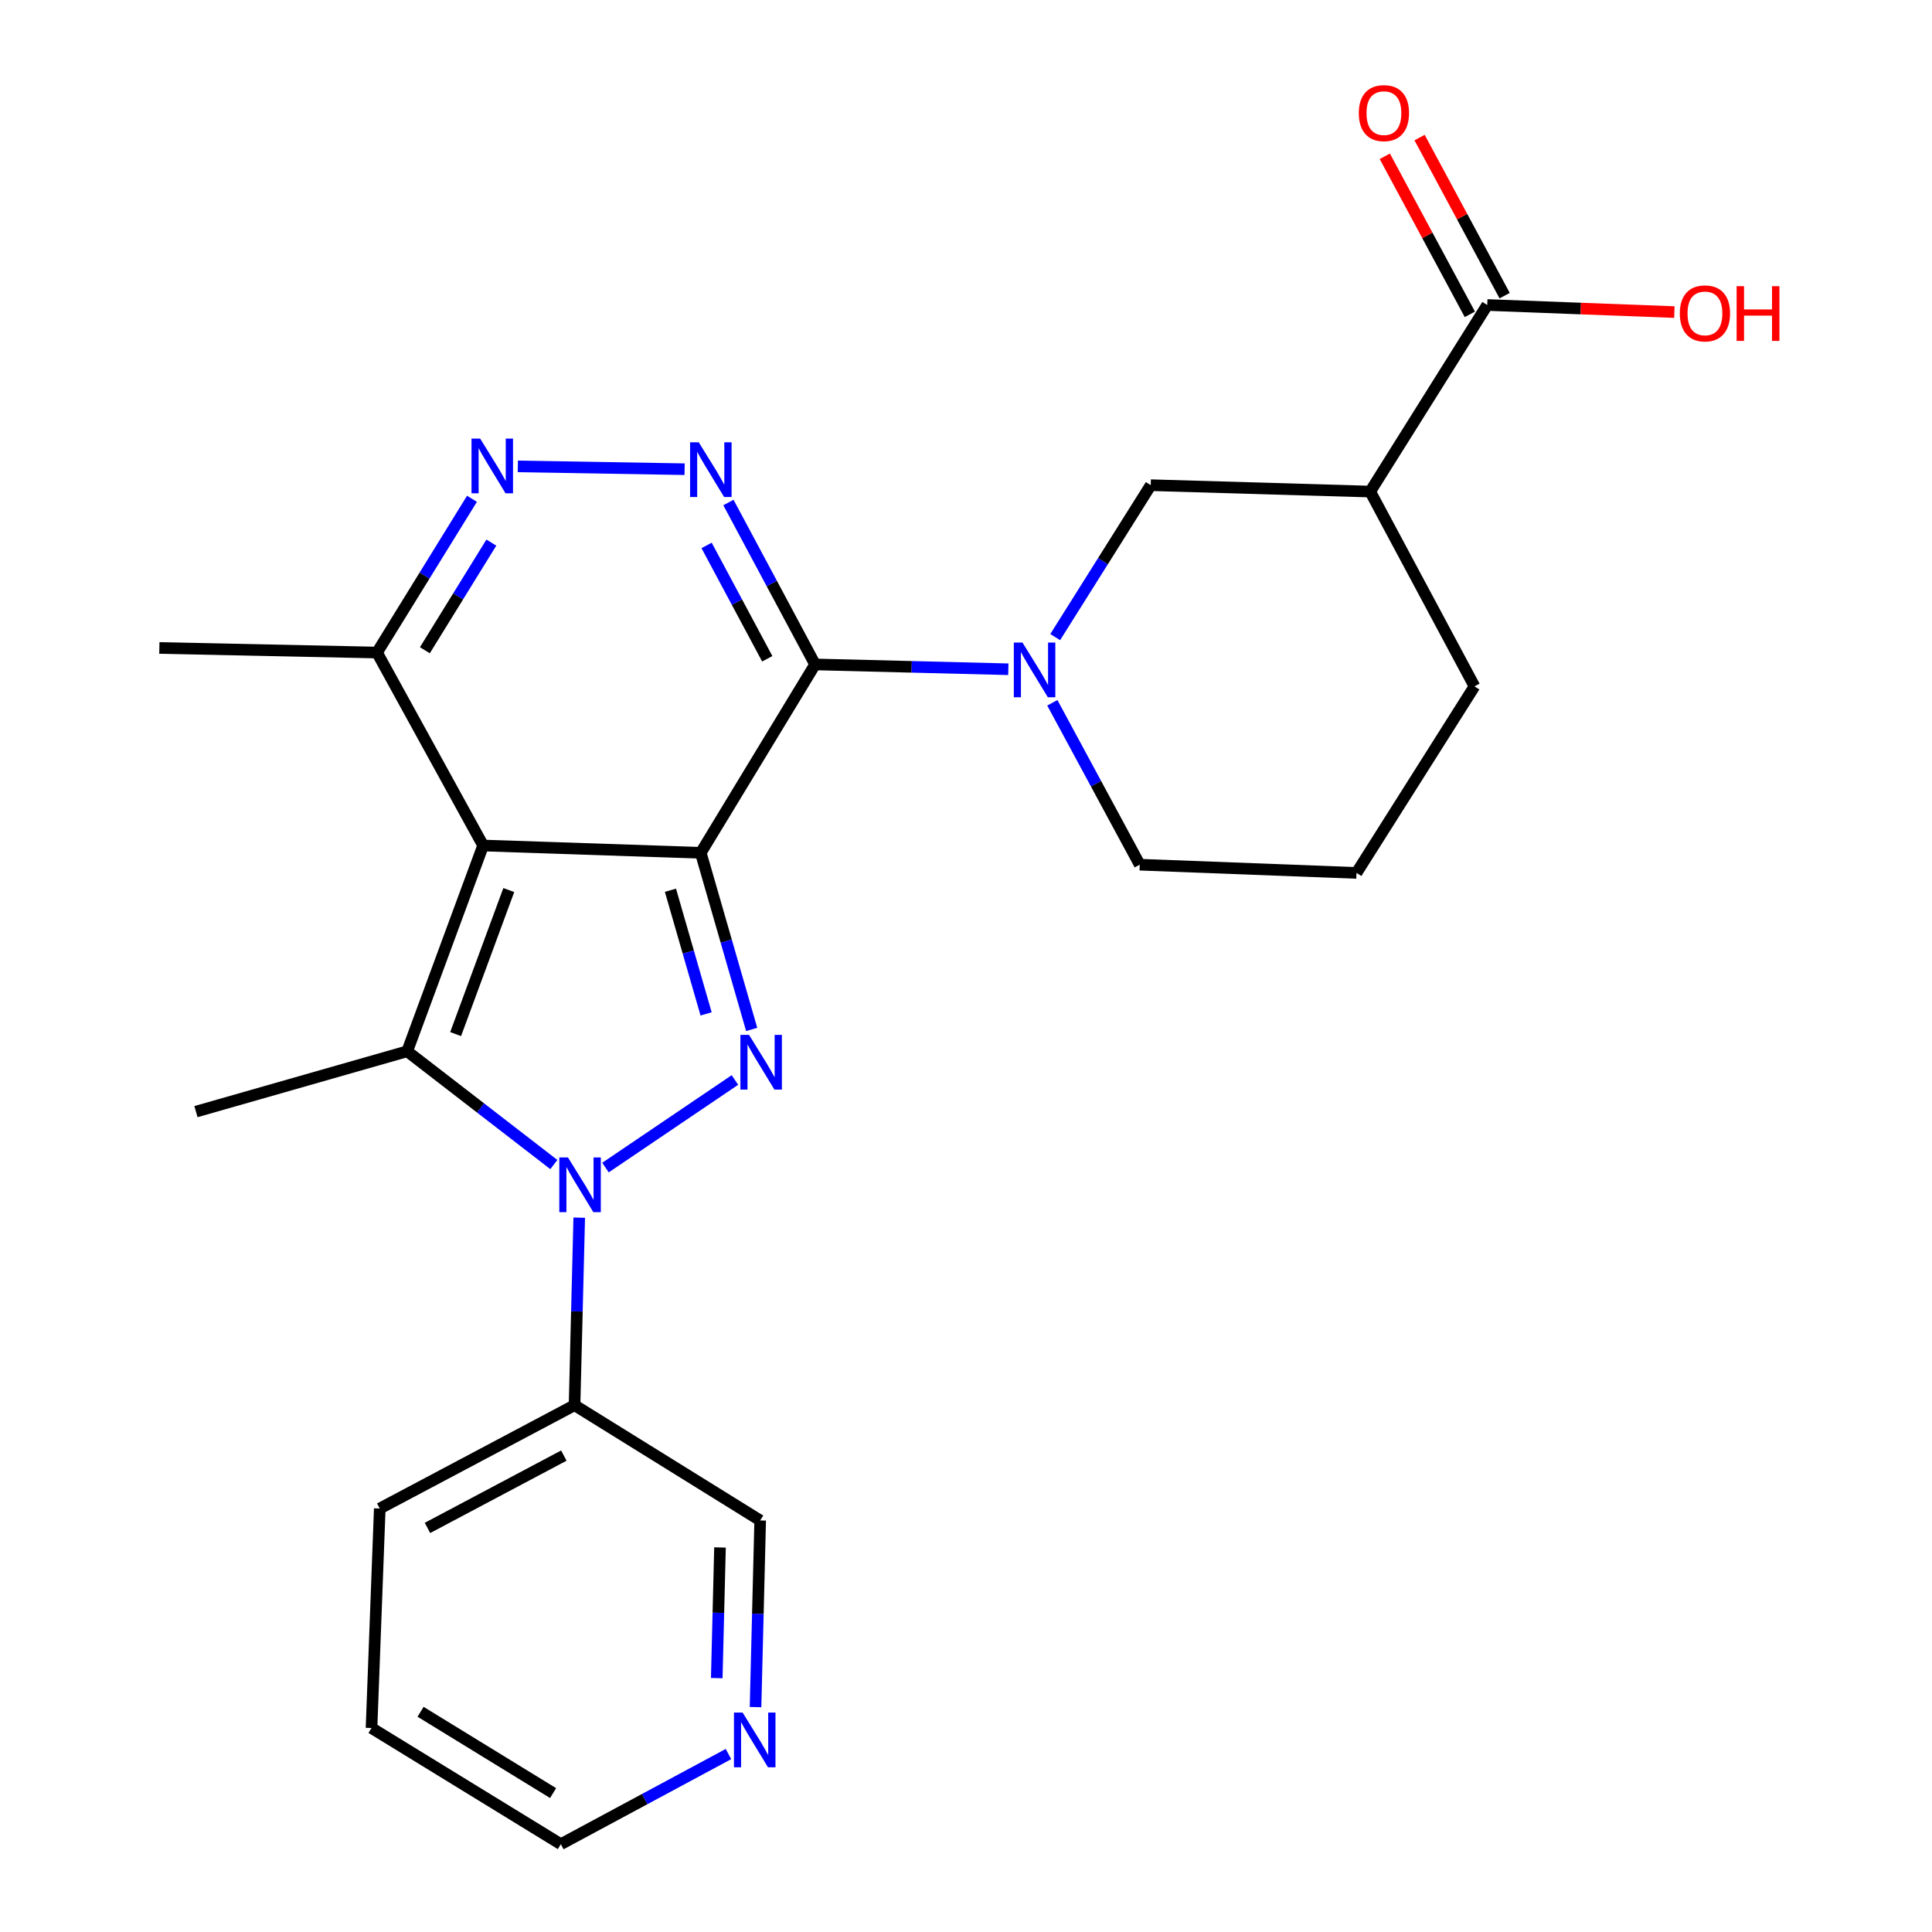 <?xml version='1.0' encoding='iso-8859-1'?>
<svg version='1.1' baseProfile='full'
              xmlns='http://www.w3.org/2000/svg'
                      xmlns:rdkit='http://www.rdkit.org/xml'
                      xmlns:xlink='http://www.w3.org/1999/xlink'
                  xml:space='preserve'
width='1000px' height='1000px' viewBox='0 0 1000 1000'>
<!-- END OF HEADER -->
<rect style='opacity:1.0;fill:#FFFFFF;stroke:none' width='1000' height='1000' x='0' y='0'> </rect>
<path class='bond-0' d='M 362.713,441.419 L 250.059,437.637' style='fill:none;fill-rule:evenodd;stroke:#000000;stroke-width:6px;stroke-linecap:butt;stroke-linejoin:miter;stroke-opacity:1' />
<path class='bond-1' d='M 362.713,441.419 L 421.885,343.904' style='fill:none;fill-rule:evenodd;stroke:#000000;stroke-width:6px;stroke-linecap:butt;stroke-linejoin:miter;stroke-opacity:1' />
<path class='bond-2' d='M 362.713,441.419 L 375.892,487.126' style='fill:none;fill-rule:evenodd;stroke:#000000;stroke-width:6px;stroke-linecap:butt;stroke-linejoin:miter;stroke-opacity:1' />
<path class='bond-2' d='M 375.892,487.126 L 389.072,532.833' style='fill:none;fill-rule:evenodd;stroke:#0000FF;stroke-width:6px;stroke-linecap:butt;stroke-linejoin:miter;stroke-opacity:1' />
<path class='bond-2' d='M 347.023,460.795 L 356.249,492.79' style='fill:none;fill-rule:evenodd;stroke:#000000;stroke-width:6px;stroke-linecap:butt;stroke-linejoin:miter;stroke-opacity:1' />
<path class='bond-2' d='M 356.249,492.79 L 365.475,524.785' style='fill:none;fill-rule:evenodd;stroke:#0000FF;stroke-width:6px;stroke-linecap:butt;stroke-linejoin:miter;stroke-opacity:1' />
<path class='bond-4' d='M 250.059,437.637 L 210.762,544.146' style='fill:none;fill-rule:evenodd;stroke:#000000;stroke-width:6px;stroke-linecap:butt;stroke-linejoin:miter;stroke-opacity:1' />
<path class='bond-4' d='M 263.344,460.689 L 235.836,535.246' style='fill:none;fill-rule:evenodd;stroke:#000000;stroke-width:6px;stroke-linecap:butt;stroke-linejoin:miter;stroke-opacity:1' />
<path class='bond-8' d='M 250.059,437.637 L 195.146,337.76' style='fill:none;fill-rule:evenodd;stroke:#000000;stroke-width:6px;stroke-linecap:butt;stroke-linejoin:miter;stroke-opacity:1' />
<path class='bond-5' d='M 421.885,343.904 L 399.459,302.004' style='fill:none;fill-rule:evenodd;stroke:#000000;stroke-width:6px;stroke-linecap:butt;stroke-linejoin:miter;stroke-opacity:1' />
<path class='bond-5' d='M 399.459,302.004 L 377.034,260.103' style='fill:none;fill-rule:evenodd;stroke:#0000FF;stroke-width:6px;stroke-linecap:butt;stroke-linejoin:miter;stroke-opacity:1' />
<path class='bond-5' d='M 397.133,340.981 L 381.435,311.65' style='fill:none;fill-rule:evenodd;stroke:#000000;stroke-width:6px;stroke-linecap:butt;stroke-linejoin:miter;stroke-opacity:1' />
<path class='bond-5' d='M 381.435,311.65 L 365.738,282.32' style='fill:none;fill-rule:evenodd;stroke:#0000FF;stroke-width:6px;stroke-linecap:butt;stroke-linejoin:miter;stroke-opacity:1' />
<path class='bond-6' d='M 421.885,343.904 L 471.898,345.154' style='fill:none;fill-rule:evenodd;stroke:#000000;stroke-width:6px;stroke-linecap:butt;stroke-linejoin:miter;stroke-opacity:1' />
<path class='bond-6' d='M 471.898,345.154 L 521.911,346.404' style='fill:none;fill-rule:evenodd;stroke:#0000FF;stroke-width:6px;stroke-linecap:butt;stroke-linejoin:miter;stroke-opacity:1' />
<path class='bond-3' d='M 380.399,558.996 L 313.395,604.339' style='fill:none;fill-rule:evenodd;stroke:#0000FF;stroke-width:6px;stroke-linecap:butt;stroke-linejoin:miter;stroke-opacity:1' />
<path class='bond-12' d='M 299.81,630.258 L 298.598,678.794' style='fill:none;fill-rule:evenodd;stroke:#0000FF;stroke-width:6px;stroke-linecap:butt;stroke-linejoin:miter;stroke-opacity:1' />
<path class='bond-12' d='M 298.598,678.794 L 297.385,727.33' style='fill:none;fill-rule:evenodd;stroke:#000000;stroke-width:6px;stroke-linecap:butt;stroke-linejoin:miter;stroke-opacity:1' />
<path class='bond-26' d='M 286.669,602.768 L 248.716,573.457' style='fill:none;fill-rule:evenodd;stroke:#0000FF;stroke-width:6px;stroke-linecap:butt;stroke-linejoin:miter;stroke-opacity:1' />
<path class='bond-26' d='M 248.716,573.457 L 210.762,544.146' style='fill:none;fill-rule:evenodd;stroke:#000000;stroke-width:6px;stroke-linecap:butt;stroke-linejoin:miter;stroke-opacity:1' />
<path class='bond-15' d='M 210.762,544.146 L 101.424,575.379' style='fill:none;fill-rule:evenodd;stroke:#000000;stroke-width:6px;stroke-linecap:butt;stroke-linejoin:miter;stroke-opacity:1' />
<path class='bond-7' d='M 354.357,242.856 L 268.024,241.4' style='fill:none;fill-rule:evenodd;stroke:#0000FF;stroke-width:6px;stroke-linecap:butt;stroke-linejoin:miter;stroke-opacity:1' />
<path class='bond-10' d='M 546.172,329.76 L 570.895,290.443' style='fill:none;fill-rule:evenodd;stroke:#0000FF;stroke-width:6px;stroke-linecap:butt;stroke-linejoin:miter;stroke-opacity:1' />
<path class='bond-10' d='M 570.895,290.443 L 595.619,251.126' style='fill:none;fill-rule:evenodd;stroke:#000000;stroke-width:6px;stroke-linecap:butt;stroke-linejoin:miter;stroke-opacity:1' />
<path class='bond-16' d='M 544.685,363.768 L 567.307,405.665' style='fill:none;fill-rule:evenodd;stroke:#0000FF;stroke-width:6px;stroke-linecap:butt;stroke-linejoin:miter;stroke-opacity:1' />
<path class='bond-16' d='M 567.307,405.665 L 589.929,447.563' style='fill:none;fill-rule:evenodd;stroke:#000000;stroke-width:6px;stroke-linecap:butt;stroke-linejoin:miter;stroke-opacity:1' />
<path class='bond-25' d='M 244.297,258.174 L 219.721,297.967' style='fill:none;fill-rule:evenodd;stroke:#0000FF;stroke-width:6px;stroke-linecap:butt;stroke-linejoin:miter;stroke-opacity:1' />
<path class='bond-25' d='M 219.721,297.967 L 195.146,337.76' style='fill:none;fill-rule:evenodd;stroke:#000000;stroke-width:6px;stroke-linecap:butt;stroke-linejoin:miter;stroke-opacity:1' />
<path class='bond-25' d='M 254.318,280.854 L 237.115,308.709' style='fill:none;fill-rule:evenodd;stroke:#0000FF;stroke-width:6px;stroke-linecap:butt;stroke-linejoin:miter;stroke-opacity:1' />
<path class='bond-25' d='M 237.115,308.709 L 219.912,336.564' style='fill:none;fill-rule:evenodd;stroke:#000000;stroke-width:6px;stroke-linecap:butt;stroke-linejoin:miter;stroke-opacity:1' />
<path class='bond-21' d='M 195.146,337.76 L 82.48,335.386' style='fill:none;fill-rule:evenodd;stroke:#000000;stroke-width:6px;stroke-linecap:butt;stroke-linejoin:miter;stroke-opacity:1' />
<path class='bond-9' d='M 709.215,254.442 L 595.619,251.126' style='fill:none;fill-rule:evenodd;stroke:#000000;stroke-width:6px;stroke-linecap:butt;stroke-linejoin:miter;stroke-opacity:1' />
<path class='bond-11' d='M 709.215,254.442 L 769.796,157.87' style='fill:none;fill-rule:evenodd;stroke:#000000;stroke-width:6px;stroke-linecap:butt;stroke-linejoin:miter;stroke-opacity:1' />
<path class='bond-27' d='M 709.215,254.442 L 763.186,355.261' style='fill:none;fill-rule:evenodd;stroke:#000000;stroke-width:6px;stroke-linecap:butt;stroke-linejoin:miter;stroke-opacity:1' />
<path class='bond-13' d='M 778.797,153.027 L 756.786,112.118' style='fill:none;fill-rule:evenodd;stroke:#000000;stroke-width:6px;stroke-linecap:butt;stroke-linejoin:miter;stroke-opacity:1' />
<path class='bond-13' d='M 756.786,112.118 L 734.775,71.209' style='fill:none;fill-rule:evenodd;stroke:#FF0000;stroke-width:6px;stroke-linecap:butt;stroke-linejoin:miter;stroke-opacity:1' />
<path class='bond-13' d='M 760.794,162.713 L 738.783,121.804' style='fill:none;fill-rule:evenodd;stroke:#000000;stroke-width:6px;stroke-linecap:butt;stroke-linejoin:miter;stroke-opacity:1' />
<path class='bond-13' d='M 738.783,121.804 L 716.772,80.895' style='fill:none;fill-rule:evenodd;stroke:#FF0000;stroke-width:6px;stroke-linecap:butt;stroke-linejoin:miter;stroke-opacity:1' />
<path class='bond-17' d='M 769.796,157.87 L 818.224,159.701' style='fill:none;fill-rule:evenodd;stroke:#000000;stroke-width:6px;stroke-linecap:butt;stroke-linejoin:miter;stroke-opacity:1' />
<path class='bond-17' d='M 818.224,159.701 L 866.653,161.531' style='fill:none;fill-rule:evenodd;stroke:#FF0000;stroke-width:6px;stroke-linecap:butt;stroke-linejoin:miter;stroke-opacity:1' />
<path class='bond-18' d='M 297.385,727.33 L 393.468,786.979' style='fill:none;fill-rule:evenodd;stroke:#000000;stroke-width:6px;stroke-linecap:butt;stroke-linejoin:miter;stroke-opacity:1' />
<path class='bond-22' d='M 297.385,727.33 L 196.565,780.811' style='fill:none;fill-rule:evenodd;stroke:#000000;stroke-width:6px;stroke-linecap:butt;stroke-linejoin:miter;stroke-opacity:1' />
<path class='bond-22' d='M 291.842,753.411 L 221.268,790.849' style='fill:none;fill-rule:evenodd;stroke:#000000;stroke-width:6px;stroke-linecap:butt;stroke-linejoin:miter;stroke-opacity:1' />
<path class='bond-14' d='M 391.064,883.585 L 392.266,835.282' style='fill:none;fill-rule:evenodd;stroke:#0000FF;stroke-width:6px;stroke-linecap:butt;stroke-linejoin:miter;stroke-opacity:1' />
<path class='bond-14' d='M 392.266,835.282 L 393.468,786.979' style='fill:none;fill-rule:evenodd;stroke:#000000;stroke-width:6px;stroke-linecap:butt;stroke-linejoin:miter;stroke-opacity:1' />
<path class='bond-14' d='M 370.987,868.586 L 371.829,834.773' style='fill:none;fill-rule:evenodd;stroke:#0000FF;stroke-width:6px;stroke-linecap:butt;stroke-linejoin:miter;stroke-opacity:1' />
<path class='bond-14' d='M 371.829,834.773 L 372.671,800.961' style='fill:none;fill-rule:evenodd;stroke:#000000;stroke-width:6px;stroke-linecap:butt;stroke-linejoin:miter;stroke-opacity:1' />
<path class='bond-28' d='M 377.052,907.893 L 333.669,931.219' style='fill:none;fill-rule:evenodd;stroke:#0000FF;stroke-width:6px;stroke-linecap:butt;stroke-linejoin:miter;stroke-opacity:1' />
<path class='bond-28' d='M 333.669,931.219 L 290.287,954.545' style='fill:none;fill-rule:evenodd;stroke:#000000;stroke-width:6px;stroke-linecap:butt;stroke-linejoin:miter;stroke-opacity:1' />
<path class='bond-20' d='M 589.929,447.563 L 702.117,451.822' style='fill:none;fill-rule:evenodd;stroke:#000000;stroke-width:6px;stroke-linecap:butt;stroke-linejoin:miter;stroke-opacity:1' />
<path class='bond-19' d='M 763.186,355.261 L 702.117,451.822' style='fill:none;fill-rule:evenodd;stroke:#000000;stroke-width:6px;stroke-linecap:butt;stroke-linejoin:miter;stroke-opacity:1' />
<path class='bond-24' d='M 196.565,780.811 L 192.295,894.419' style='fill:none;fill-rule:evenodd;stroke:#000000;stroke-width:6px;stroke-linecap:butt;stroke-linejoin:miter;stroke-opacity:1' />
<path class='bond-23' d='M 290.287,954.545 L 192.295,894.419' style='fill:none;fill-rule:evenodd;stroke:#000000;stroke-width:6px;stroke-linecap:butt;stroke-linejoin:miter;stroke-opacity:1' />
<path class='bond-23' d='M 286.279,928.102 L 217.685,886.014' style='fill:none;fill-rule:evenodd;stroke:#000000;stroke-width:6px;stroke-linecap:butt;stroke-linejoin:miter;stroke-opacity:1' />
<path  class='atom-3' d='M 387.708 535.654
L 396.988 550.654
Q 397.908 552.134, 399.388 554.814
Q 400.868 557.494, 400.948 557.654
L 400.948 535.654
L 404.708 535.654
L 404.708 563.974
L 400.828 563.974
L 390.868 547.574
Q 389.708 545.654, 388.468 543.454
Q 387.268 541.254, 386.908 540.574
L 386.908 563.974
L 383.228 563.974
L 383.228 535.654
L 387.708 535.654
' fill='#0000FF'/>
<path  class='atom-4' d='M 293.976 599.085
L 303.256 614.085
Q 304.176 615.565, 305.656 618.245
Q 307.136 620.925, 307.216 621.085
L 307.216 599.085
L 310.976 599.085
L 310.976 627.405
L 307.096 627.405
L 297.136 611.005
Q 295.976 609.085, 294.736 606.885
Q 293.536 604.685, 293.176 604.005
L 293.176 627.405
L 289.496 627.405
L 289.496 599.085
L 293.976 599.085
' fill='#0000FF'/>
<path  class='atom-6' d='M 361.666 228.924
L 370.946 243.924
Q 371.866 245.404, 373.346 248.084
Q 374.826 250.764, 374.906 250.924
L 374.906 228.924
L 378.666 228.924
L 378.666 257.244
L 374.786 257.244
L 364.826 240.844
Q 363.666 238.924, 362.426 236.724
Q 361.226 234.524, 360.866 233.844
L 360.866 257.244
L 357.186 257.244
L 357.186 228.924
L 361.666 228.924
' fill='#0000FF'/>
<path  class='atom-7' d='M 529.233 332.583
L 538.513 347.583
Q 539.433 349.063, 540.913 351.743
Q 542.393 354.423, 542.473 354.583
L 542.473 332.583
L 546.233 332.583
L 546.233 360.903
L 542.353 360.903
L 532.393 344.503
Q 531.233 342.583, 529.993 340.383
Q 528.793 338.183, 528.433 337.503
L 528.433 360.903
L 524.753 360.903
L 524.753 332.583
L 529.233 332.583
' fill='#0000FF'/>
<path  class='atom-8' d='M 248.535 227.016
L 257.815 242.016
Q 258.735 243.496, 260.215 246.176
Q 261.695 248.856, 261.775 249.016
L 261.775 227.016
L 265.535 227.016
L 265.535 255.336
L 261.655 255.336
L 251.695 238.936
Q 250.535 237.016, 249.295 234.816
Q 248.095 232.616, 247.735 231.936
L 247.735 255.336
L 244.055 255.336
L 244.055 227.016
L 248.535 227.016
' fill='#0000FF'/>
<path  class='atom-14' d='M 703.314 58.55
Q 703.314 51.75, 706.674 47.95
Q 710.034 44.15, 716.314 44.15
Q 722.594 44.15, 725.954 47.95
Q 729.314 51.75, 729.314 58.55
Q 729.314 65.43, 725.914 69.35
Q 722.514 73.23, 716.314 73.23
Q 710.074 73.23, 706.674 69.35
Q 703.314 65.47, 703.314 58.55
M 716.314 70.03
Q 720.634 70.03, 722.954 67.15
Q 725.314 64.23, 725.314 58.55
Q 725.314 52.99, 722.954 50.19
Q 720.634 47.35, 716.314 47.35
Q 711.994 47.35, 709.634 50.15
Q 707.314 52.95, 707.314 58.55
Q 707.314 64.27, 709.634 67.15
Q 711.994 70.03, 716.314 70.03
' fill='#FF0000'/>
<path  class='atom-15' d='M 384.38 886.426
L 393.66 901.426
Q 394.58 902.906, 396.06 905.586
Q 397.54 908.266, 397.62 908.426
L 397.62 886.426
L 401.38 886.426
L 401.38 914.746
L 397.5 914.746
L 387.54 898.346
Q 386.38 896.426, 385.14 894.226
Q 383.94 892.026, 383.58 891.346
L 383.58 914.746
L 379.9 914.746
L 379.9 886.426
L 384.38 886.426
' fill='#0000FF'/>
<path  class='atom-18' d='M 869.472 162.209
Q 869.472 155.409, 872.832 151.609
Q 876.192 147.809, 882.472 147.809
Q 888.752 147.809, 892.112 151.609
Q 895.472 155.409, 895.472 162.209
Q 895.472 169.089, 892.072 173.009
Q 888.672 176.889, 882.472 176.889
Q 876.232 176.889, 872.832 173.009
Q 869.472 169.129, 869.472 162.209
M 882.472 173.689
Q 886.792 173.689, 889.112 170.809
Q 891.472 167.889, 891.472 162.209
Q 891.472 156.649, 889.112 153.849
Q 886.792 151.009, 882.472 151.009
Q 878.152 151.009, 875.792 153.809
Q 873.472 156.609, 873.472 162.209
Q 873.472 167.929, 875.792 170.809
Q 878.152 173.689, 882.472 173.689
' fill='#FF0000'/>
<path  class='atom-18' d='M 898.872 148.129
L 902.712 148.129
L 902.712 160.169
L 917.192 160.169
L 917.192 148.129
L 921.032 148.129
L 921.032 176.449
L 917.192 176.449
L 917.192 163.369
L 902.712 163.369
L 902.712 176.449
L 898.872 176.449
L 898.872 148.129
' fill='#FF0000'/>
</svg>
